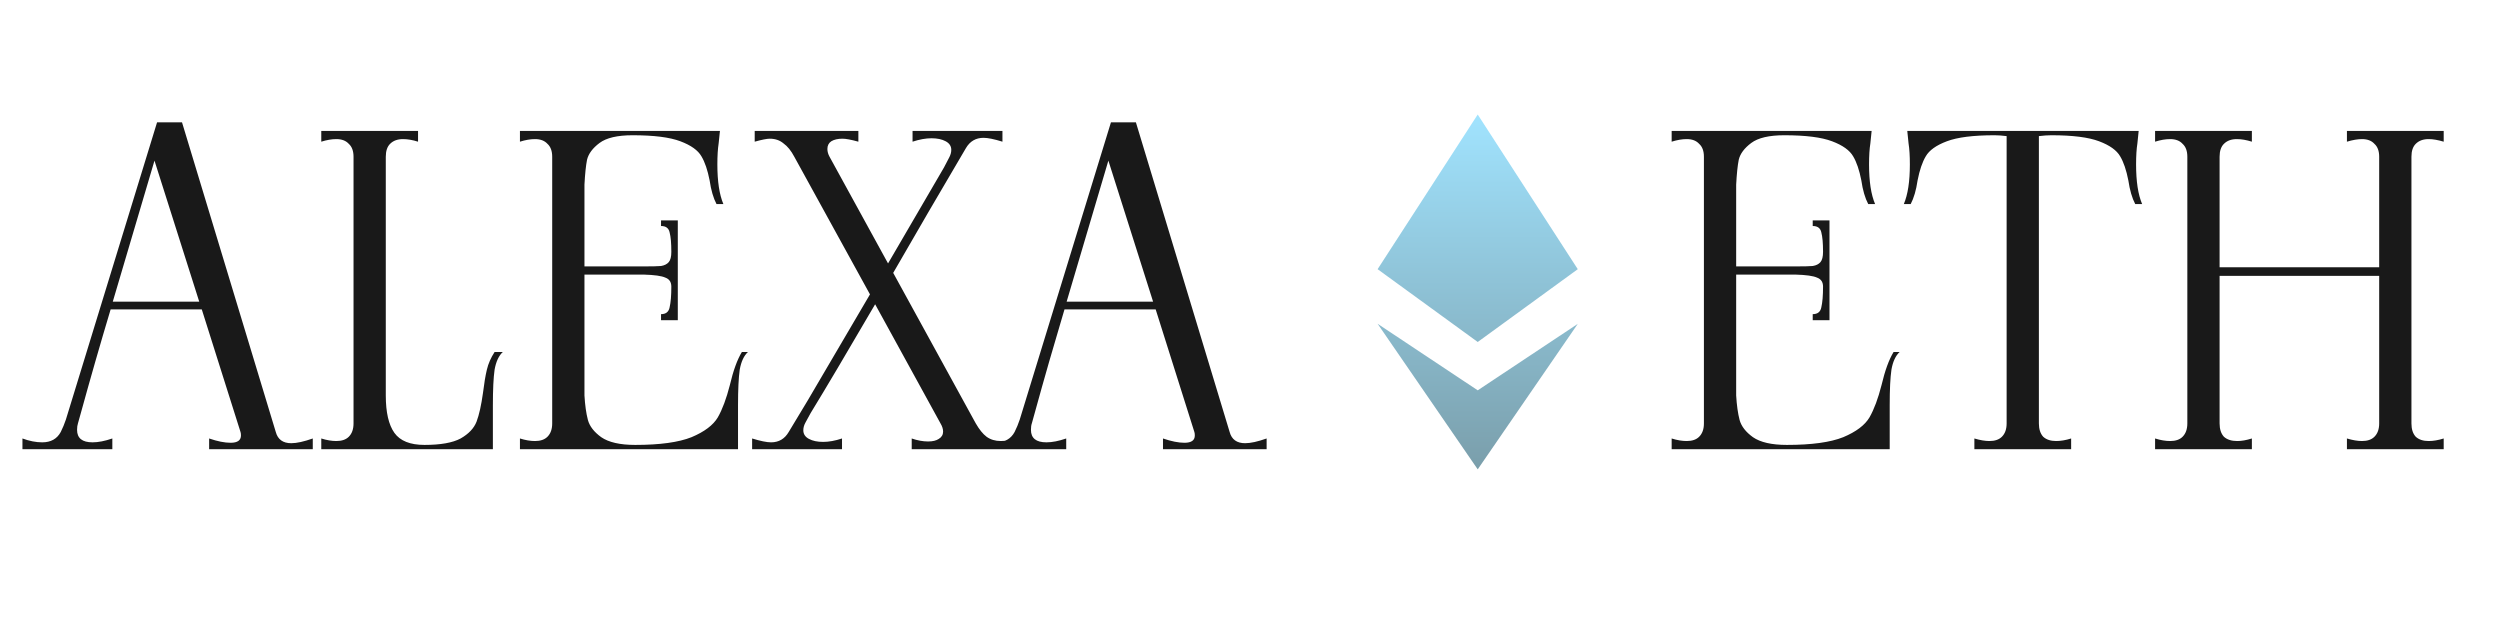 <?xml version="1.0" encoding="UTF-8"?> <svg xmlns="http://www.w3.org/2000/svg" width="92" height="23" viewBox="0 0 92 23" fill="none"> <path d="M10.149 15.898C10.223 16.172 10.413 16.31 10.719 16.31C10.919 16.31 11.183 16.252 11.51 16.136V16.531H7.696V16.136C8.002 16.241 8.265 16.294 8.487 16.294C8.74 16.294 8.867 16.204 8.867 16.025C8.867 15.972 8.862 15.93 8.851 15.898L7.426 11.387H4.071C3.691 12.653 3.327 13.92 2.979 15.186L2.868 15.582C2.847 15.645 2.836 15.724 2.836 15.819C2.836 16.125 3.026 16.278 3.406 16.278C3.617 16.278 3.86 16.23 4.134 16.136V16.531H0.826V16.136C1.08 16.23 1.322 16.278 1.554 16.278C1.871 16.278 2.098 16.151 2.235 15.898C2.309 15.75 2.372 15.597 2.425 15.439L5.78 4.502H6.698L10.149 15.898ZM4.15 11.102H7.332L5.685 5.911L4.15 11.102ZM18.502 12.954C18.355 13.091 18.254 13.308 18.201 13.603C18.159 13.899 18.138 14.336 18.138 14.917V16.531H11.823V16.136C12.023 16.199 12.208 16.23 12.377 16.23C12.577 16.23 12.73 16.178 12.836 16.072C12.952 15.956 13.01 15.793 13.01 15.582V5.768C13.01 5.557 12.952 5.399 12.836 5.294C12.73 5.177 12.577 5.119 12.377 5.119C12.208 5.119 12.023 5.151 11.823 5.214V4.819H15.384V5.214C15.184 5.151 14.999 5.119 14.83 5.119C14.63 5.119 14.471 5.177 14.355 5.294C14.25 5.399 14.197 5.557 14.197 5.768V14.553C14.197 15.175 14.303 15.634 14.514 15.93C14.725 16.225 15.094 16.373 15.622 16.373C16.212 16.373 16.656 16.294 16.951 16.136C17.247 15.967 17.442 15.761 17.537 15.518C17.632 15.265 17.711 14.912 17.774 14.458C17.816 14.11 17.864 13.825 17.917 13.603C17.969 13.382 18.064 13.165 18.201 12.954H18.502ZM27.523 12.954C27.375 13.091 27.275 13.308 27.222 13.603C27.18 13.899 27.159 14.336 27.159 14.917V16.531H19.134V16.136C19.334 16.199 19.519 16.23 19.688 16.23C19.888 16.23 20.041 16.178 20.147 16.072C20.263 15.956 20.321 15.793 20.321 15.582V5.768C20.321 5.557 20.263 5.399 20.147 5.294C20.041 5.177 19.888 5.119 19.688 5.119C19.519 5.119 19.334 5.151 19.134 5.214V4.819H26.494L26.446 5.278C26.415 5.478 26.399 5.737 26.399 6.053C26.399 6.676 26.473 7.161 26.62 7.509H26.367C26.251 7.288 26.167 6.998 26.114 6.639C26.04 6.259 25.94 5.964 25.813 5.753C25.687 5.531 25.428 5.346 25.038 5.199C24.647 5.051 24.062 4.977 23.281 4.977C22.722 4.977 22.315 5.072 22.062 5.262C21.809 5.452 21.656 5.658 21.603 5.879C21.561 6.09 21.529 6.396 21.508 6.797V9.804H23.692C23.998 9.804 24.209 9.799 24.326 9.789C24.452 9.768 24.547 9.72 24.61 9.646C24.674 9.572 24.705 9.446 24.705 9.266C24.705 8.95 24.684 8.712 24.642 8.554C24.61 8.396 24.505 8.317 24.326 8.317V8.111H24.943V11.783H24.326V11.561C24.505 11.561 24.61 11.477 24.642 11.308C24.684 11.129 24.705 10.876 24.705 10.548C24.705 10.38 24.631 10.269 24.484 10.216C24.347 10.153 24.083 10.116 23.692 10.105H21.508V14.553C21.529 14.912 21.571 15.212 21.635 15.455C21.698 15.687 21.862 15.898 22.125 16.088C22.4 16.278 22.817 16.373 23.376 16.373C24.283 16.373 24.974 16.278 25.449 16.088C25.924 15.888 26.246 15.645 26.415 15.36C26.584 15.065 26.731 14.669 26.858 14.173C26.985 13.635 27.132 13.229 27.301 12.954H27.523ZM27.678 16.136C27.985 16.23 28.217 16.278 28.375 16.278C28.66 16.278 28.876 16.151 29.024 15.898L29.72 14.743L32.015 10.833L29.23 5.768C29.113 5.547 28.982 5.383 28.834 5.278C28.697 5.162 28.528 5.104 28.327 5.104C28.222 5.104 28.037 5.141 27.773 5.214V4.819H31.588V5.214C31.324 5.141 31.129 5.104 31.002 5.104C30.834 5.104 30.696 5.135 30.591 5.199C30.496 5.262 30.448 5.357 30.448 5.483C30.448 5.578 30.475 5.673 30.527 5.768L32.68 9.694L34.738 6.164L34.928 5.8C34.98 5.705 35.007 5.61 35.007 5.515C35.007 5.378 34.938 5.272 34.801 5.199C34.664 5.125 34.49 5.088 34.279 5.088C34.068 5.088 33.836 5.13 33.582 5.214V4.819H36.89V5.214C36.584 5.119 36.352 5.072 36.194 5.072C35.909 5.072 35.693 5.199 35.545 5.452C34.606 7.045 33.714 8.575 32.87 10.042L35.83 15.439L35.909 15.582C36.036 15.803 36.167 15.967 36.305 16.072C36.452 16.178 36.627 16.23 36.827 16.23C36.985 16.23 37.165 16.199 37.365 16.136V16.531H33.551V16.136C33.762 16.209 33.962 16.246 34.152 16.246C34.321 16.246 34.453 16.215 34.548 16.151C34.653 16.088 34.706 15.998 34.706 15.882C34.706 15.787 34.674 15.687 34.611 15.582L32.205 11.197C31.171 12.97 30.38 14.305 29.831 15.202L29.641 15.55C29.588 15.645 29.562 15.74 29.562 15.835C29.562 15.972 29.631 16.078 29.768 16.151C29.905 16.225 30.079 16.262 30.29 16.262C30.501 16.262 30.733 16.22 30.986 16.136V16.531H27.678V16.136ZM45.251 15.898C45.325 16.172 45.515 16.31 45.821 16.31C46.022 16.31 46.285 16.252 46.612 16.136V16.531H42.798V16.136C43.104 16.241 43.368 16.294 43.589 16.294C43.843 16.294 43.969 16.204 43.969 16.025C43.969 15.972 43.964 15.93 43.953 15.898L42.529 11.387H39.173C38.794 12.653 38.429 13.92 38.081 15.186L37.971 15.582C37.949 15.645 37.939 15.724 37.939 15.819C37.939 16.125 38.129 16.278 38.509 16.278C38.72 16.278 38.962 16.23 39.237 16.136V16.531H35.929V16.136C36.182 16.23 36.425 16.278 36.657 16.278C36.973 16.278 37.2 16.151 37.337 15.898C37.411 15.75 37.475 15.597 37.527 15.439L40.883 4.502H41.801L45.251 15.898ZM39.252 11.102H42.434L40.788 5.911L39.252 11.102ZM69.905 12.954C69.757 13.091 69.657 13.308 69.605 13.603C69.562 13.899 69.541 14.336 69.541 14.917V16.531H61.517V16.136C61.717 16.199 61.902 16.23 62.071 16.23C62.271 16.23 62.424 16.178 62.529 16.072C62.646 15.956 62.704 15.793 62.704 15.582V5.768C62.704 5.557 62.646 5.399 62.529 5.294C62.424 5.177 62.271 5.119 62.071 5.119C61.902 5.119 61.717 5.151 61.517 5.214V4.819H68.876L68.829 5.278C68.797 5.478 68.781 5.737 68.781 6.053C68.781 6.676 68.855 7.161 69.003 7.509H68.75C68.634 7.288 68.549 6.998 68.497 6.639C68.423 6.259 68.323 5.964 68.196 5.753C68.069 5.531 67.811 5.346 67.42 5.199C67.03 5.051 66.444 4.977 65.663 4.977C65.104 4.977 64.698 5.072 64.445 5.262C64.191 5.452 64.038 5.658 63.986 5.879C63.944 6.09 63.912 6.396 63.891 6.797V9.804H66.075C66.381 9.804 66.592 9.799 66.708 9.789C66.835 9.768 66.93 9.72 66.993 9.646C67.056 9.572 67.088 9.446 67.088 9.266C67.088 8.95 67.067 8.712 67.025 8.554C66.993 8.396 66.887 8.317 66.708 8.317V8.111H67.325V11.783H66.708V11.561C66.887 11.561 66.993 11.477 67.025 11.308C67.067 11.129 67.088 10.876 67.088 10.548C67.088 10.38 67.014 10.269 66.866 10.216C66.729 10.153 66.465 10.116 66.075 10.105H63.891V14.553C63.912 14.912 63.954 15.212 64.017 15.455C64.081 15.687 64.244 15.898 64.508 16.088C64.782 16.278 65.199 16.373 65.758 16.373C66.666 16.373 67.357 16.278 67.832 16.088C68.307 15.888 68.629 15.645 68.797 15.36C68.966 15.065 69.114 14.669 69.24 14.173C69.367 13.635 69.515 13.229 69.684 12.954H69.905ZM78.656 5.278C78.624 5.478 78.608 5.737 78.608 6.053C78.608 6.676 78.682 7.161 78.83 7.509H78.576C78.46 7.288 78.376 6.998 78.323 6.639C78.249 6.259 78.149 5.964 78.022 5.753C77.896 5.531 77.637 5.346 77.247 5.199C76.856 5.051 76.271 4.977 75.49 4.977C75.353 4.977 75.2 4.988 75.031 5.009V15.582C75.031 15.793 75.084 15.956 75.189 16.072C75.305 16.178 75.464 16.23 75.664 16.23C75.833 16.23 76.018 16.199 76.218 16.136V16.531H72.657V16.136C72.868 16.199 73.052 16.23 73.211 16.23C73.411 16.23 73.564 16.178 73.67 16.072C73.786 15.956 73.844 15.793 73.844 15.582V5.009C73.675 4.988 73.527 4.977 73.401 4.977C72.62 4.977 72.034 5.051 71.644 5.199C71.253 5.346 70.995 5.531 70.868 5.753C70.742 5.964 70.641 6.259 70.567 6.639C70.515 6.998 70.43 7.288 70.314 7.509H70.061C70.209 7.161 70.283 6.676 70.283 6.053C70.283 5.737 70.267 5.478 70.235 5.278L70.188 4.819H78.703L78.656 5.278ZM89.928 5.214C89.717 5.151 89.532 5.119 89.374 5.119C89.173 5.119 89.015 5.177 88.899 5.294C88.793 5.399 88.741 5.557 88.741 5.768V15.582C88.741 15.793 88.793 15.956 88.899 16.072C89.015 16.178 89.173 16.23 89.374 16.23C89.543 16.23 89.727 16.199 89.928 16.136V16.531H86.367V16.136C86.578 16.199 86.762 16.23 86.921 16.23C87.121 16.23 87.274 16.178 87.379 16.072C87.496 15.956 87.554 15.793 87.554 15.582V10.153H81.681V15.582C81.681 15.793 81.734 15.956 81.84 16.072C81.956 16.178 82.119 16.23 82.33 16.23C82.489 16.23 82.668 16.199 82.869 16.136V16.531H79.307V16.136C79.508 16.199 79.692 16.23 79.861 16.23C80.062 16.23 80.215 16.178 80.32 16.072C80.436 15.956 80.494 15.793 80.494 15.582V5.768C80.494 5.557 80.436 5.399 80.32 5.294C80.215 5.177 80.062 5.119 79.861 5.119C79.692 5.119 79.508 5.151 79.307 5.214V4.819H82.869V5.214C82.668 5.151 82.483 5.119 82.315 5.119C82.114 5.119 81.956 5.177 81.84 5.294C81.734 5.399 81.681 5.557 81.681 5.768V9.836H87.554V5.768C87.554 5.557 87.496 5.399 87.379 5.294C87.274 5.177 87.121 5.119 86.921 5.119C86.762 5.119 86.578 5.151 86.367 5.214V4.819H89.928V5.214Z" fill="black" fill-opacity="0.9"></path> <path d="M58.062 11.918L54.38 17.272L50.696 11.915L54.38 14.364L58.062 11.918Z" fill="url(#paint0_linear_527_176)" fill-opacity="0.9"></path> <path d="M58.062 9.906L54.38 4.214L50.696 9.906L54.38 12.585L58.062 9.906Z" fill="url(#paint1_linear_527_176)" fill-opacity="0.9"></path> <defs> <linearGradient id="paint0_linear_527_176" x1="54.38" y1="4.214" x2="54.38" y2="17.272" gradientUnits="userSpaceOnUse"> <stop stop-color="#97E1FF"></stop> <stop offset="1" stop-color="#6C94A2"></stop> </linearGradient> <linearGradient id="paint1_linear_527_176" x1="54.38" y1="4.214" x2="54.38" y2="17.272" gradientUnits="userSpaceOnUse"> <stop stop-color="#97E1FF"></stop> <stop offset="1" stop-color="#6C94A2"></stop> </linearGradient> </defs> </svg> 